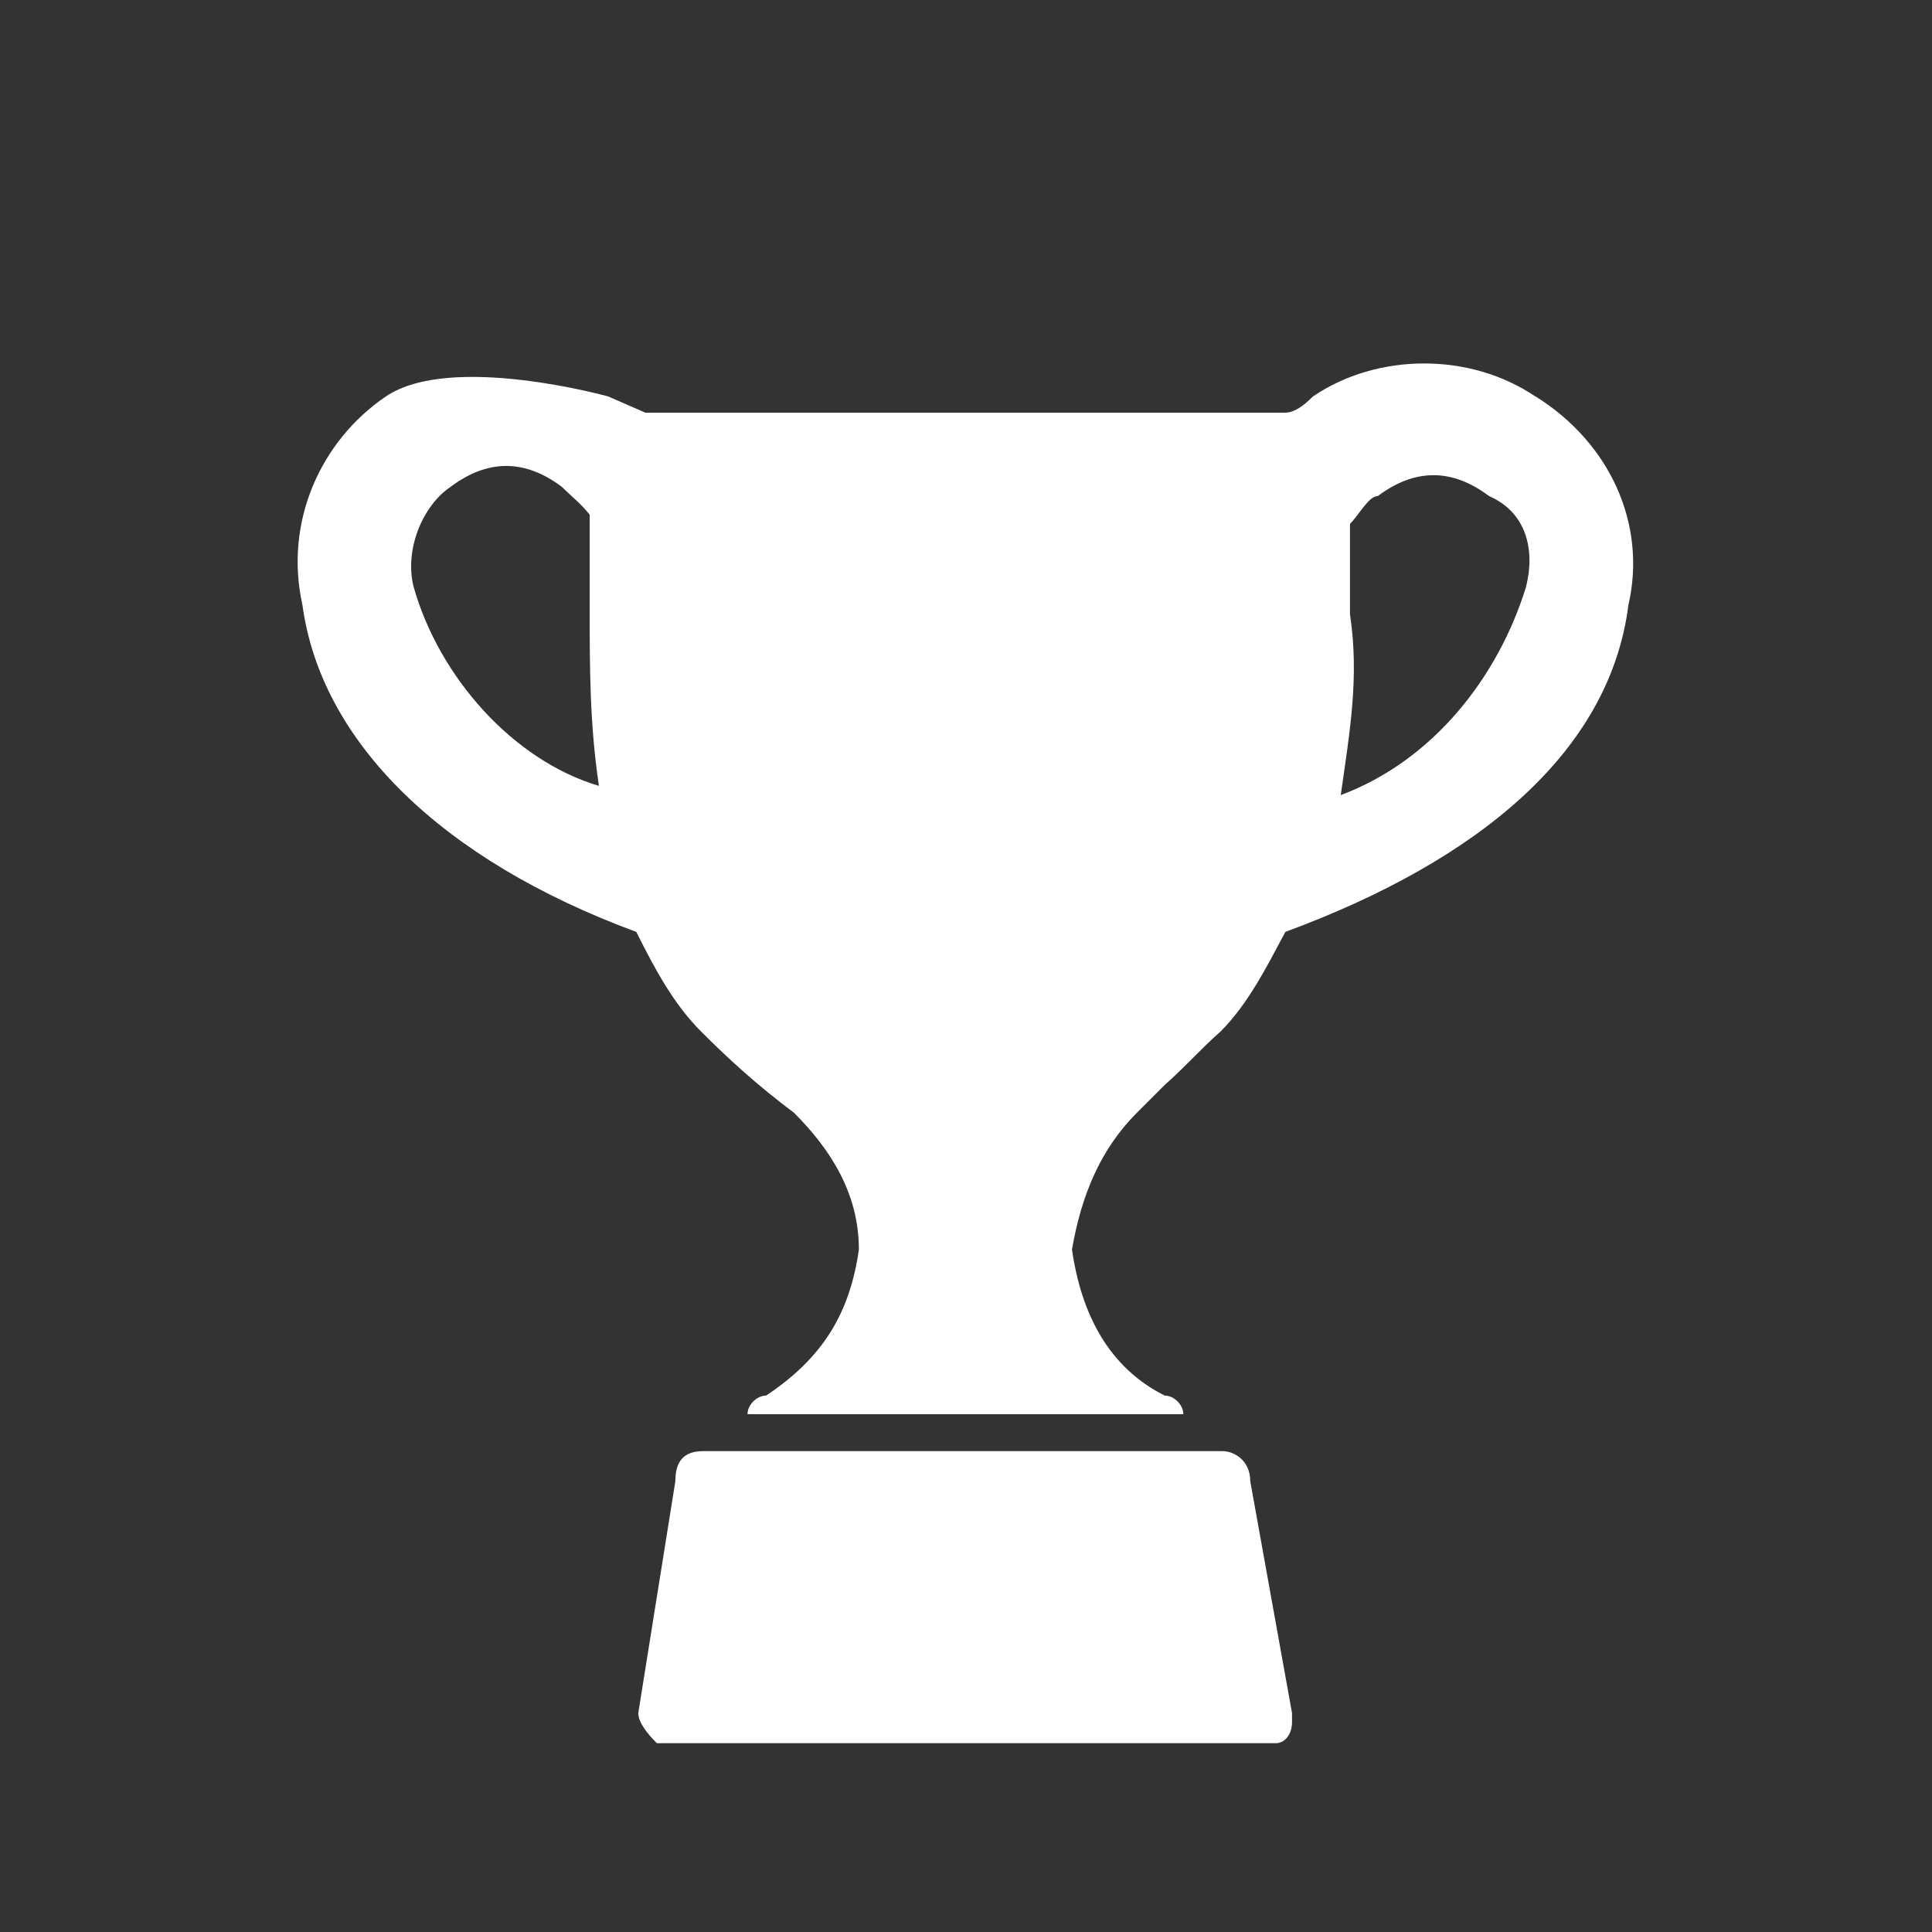 <?xml version="1.0" encoding="utf-8"?>
<!-- Generator: Adobe Illustrator 21.0.1, SVG Export Plug-In . SVG Version: 6.00 Build 0)  -->
<!DOCTYPE svg PUBLIC "-//W3C//DTD SVG 1.1//EN" "http://www.w3.org/Graphics/SVG/1.1/DTD/svg11.dtd">
<svg version="1.1" id="svg-icon" xmlns="http://www.w3.org/2000/svg" xmlns:xlink="http://www.w3.org/1999/xlink" x="0px" y="0px"
	 width="102" height="102" viewBox="0 0 136 136" style="enable-background:new 0 0 136 136;" xml:space="preserve">
<rect x="0" y="0" width="136" height="136" fill="#333333" stroke="none"/>
<style type="text/css">
.icon-shape{fill:#ffffff;}
</style>
<g id="svg-icon">
	<path class="icon-shape" d="M108.08,27.91c-4.57-3.1-11.1-3.1-15.66,0-.65.65-1.31,1.14-1.96,1.14h-45.03c-1.28-.56-2.61-1.14-2.61-1.14,0,0-11.1-3.1-15.66,0-4.57,3.1-7.18,8.81-5.87,14.68,1.31,9.63,9.79,17.95,23.5,23.01,1.31,2.61,2.61,5.06,4.57,7.02,1.96,1.96,3.92,3.75,6.53,5.71,2.61,2.61,4.57,5.71,4.57,9.63-.65,4.57-2.61,7.67-6.53,10.28-.65,0-1.31.65-1.31,1.31h30.68c0-.65-.65-1.31-1.31-1.31-3.92-1.96-5.87-5.71-6.53-10.28.65-3.75,1.96-7.02,4.57-9.63l1.96-1.96c1.31-1.14,2.61-2.61,3.92-3.75,1.96-1.96,3.26-4.57,4.57-7.02,13.71-5.06,22.84-12.73,24.15-23.01,1.31-5.71-1.31-11.42-6.53-14.68ZM29.11,41.29c-.65-2.61.65-5.71,2.61-7.02,2.61-1.96,5.22-1.96,7.83,0,.65.65,1.31,1.14,1.96,1.96v6.36c0,4.57,0,8.32.65,12.73-6.04-1.79-11.26-7.67-13.05-14.03ZM107.43,41.29c-1.96,6.36-6.53,12.24-13.05,14.68.65-4.57,1.31-8.32.65-12.73v-6.36c.65-.65,1.31-1.96,1.96-1.96,2.61-1.96,5.22-1.96,7.83,0,2.61,1.14,3.26,3.75,2.61,6.36Z"/>
        <path class="icon-shape" d="M86.05,102.15h-36.55c-1.31,0-1.96.65-1.96,2.12l-2.61,16.32c0,.65.65,1.47,1.31,2.12h43.57c.65,0,1.14-.65,1.14-1.47v-.65l-2.94-16.32c0-1.47-1.14-2.12-1.96-2.12Z"/>
  </g>
</svg>